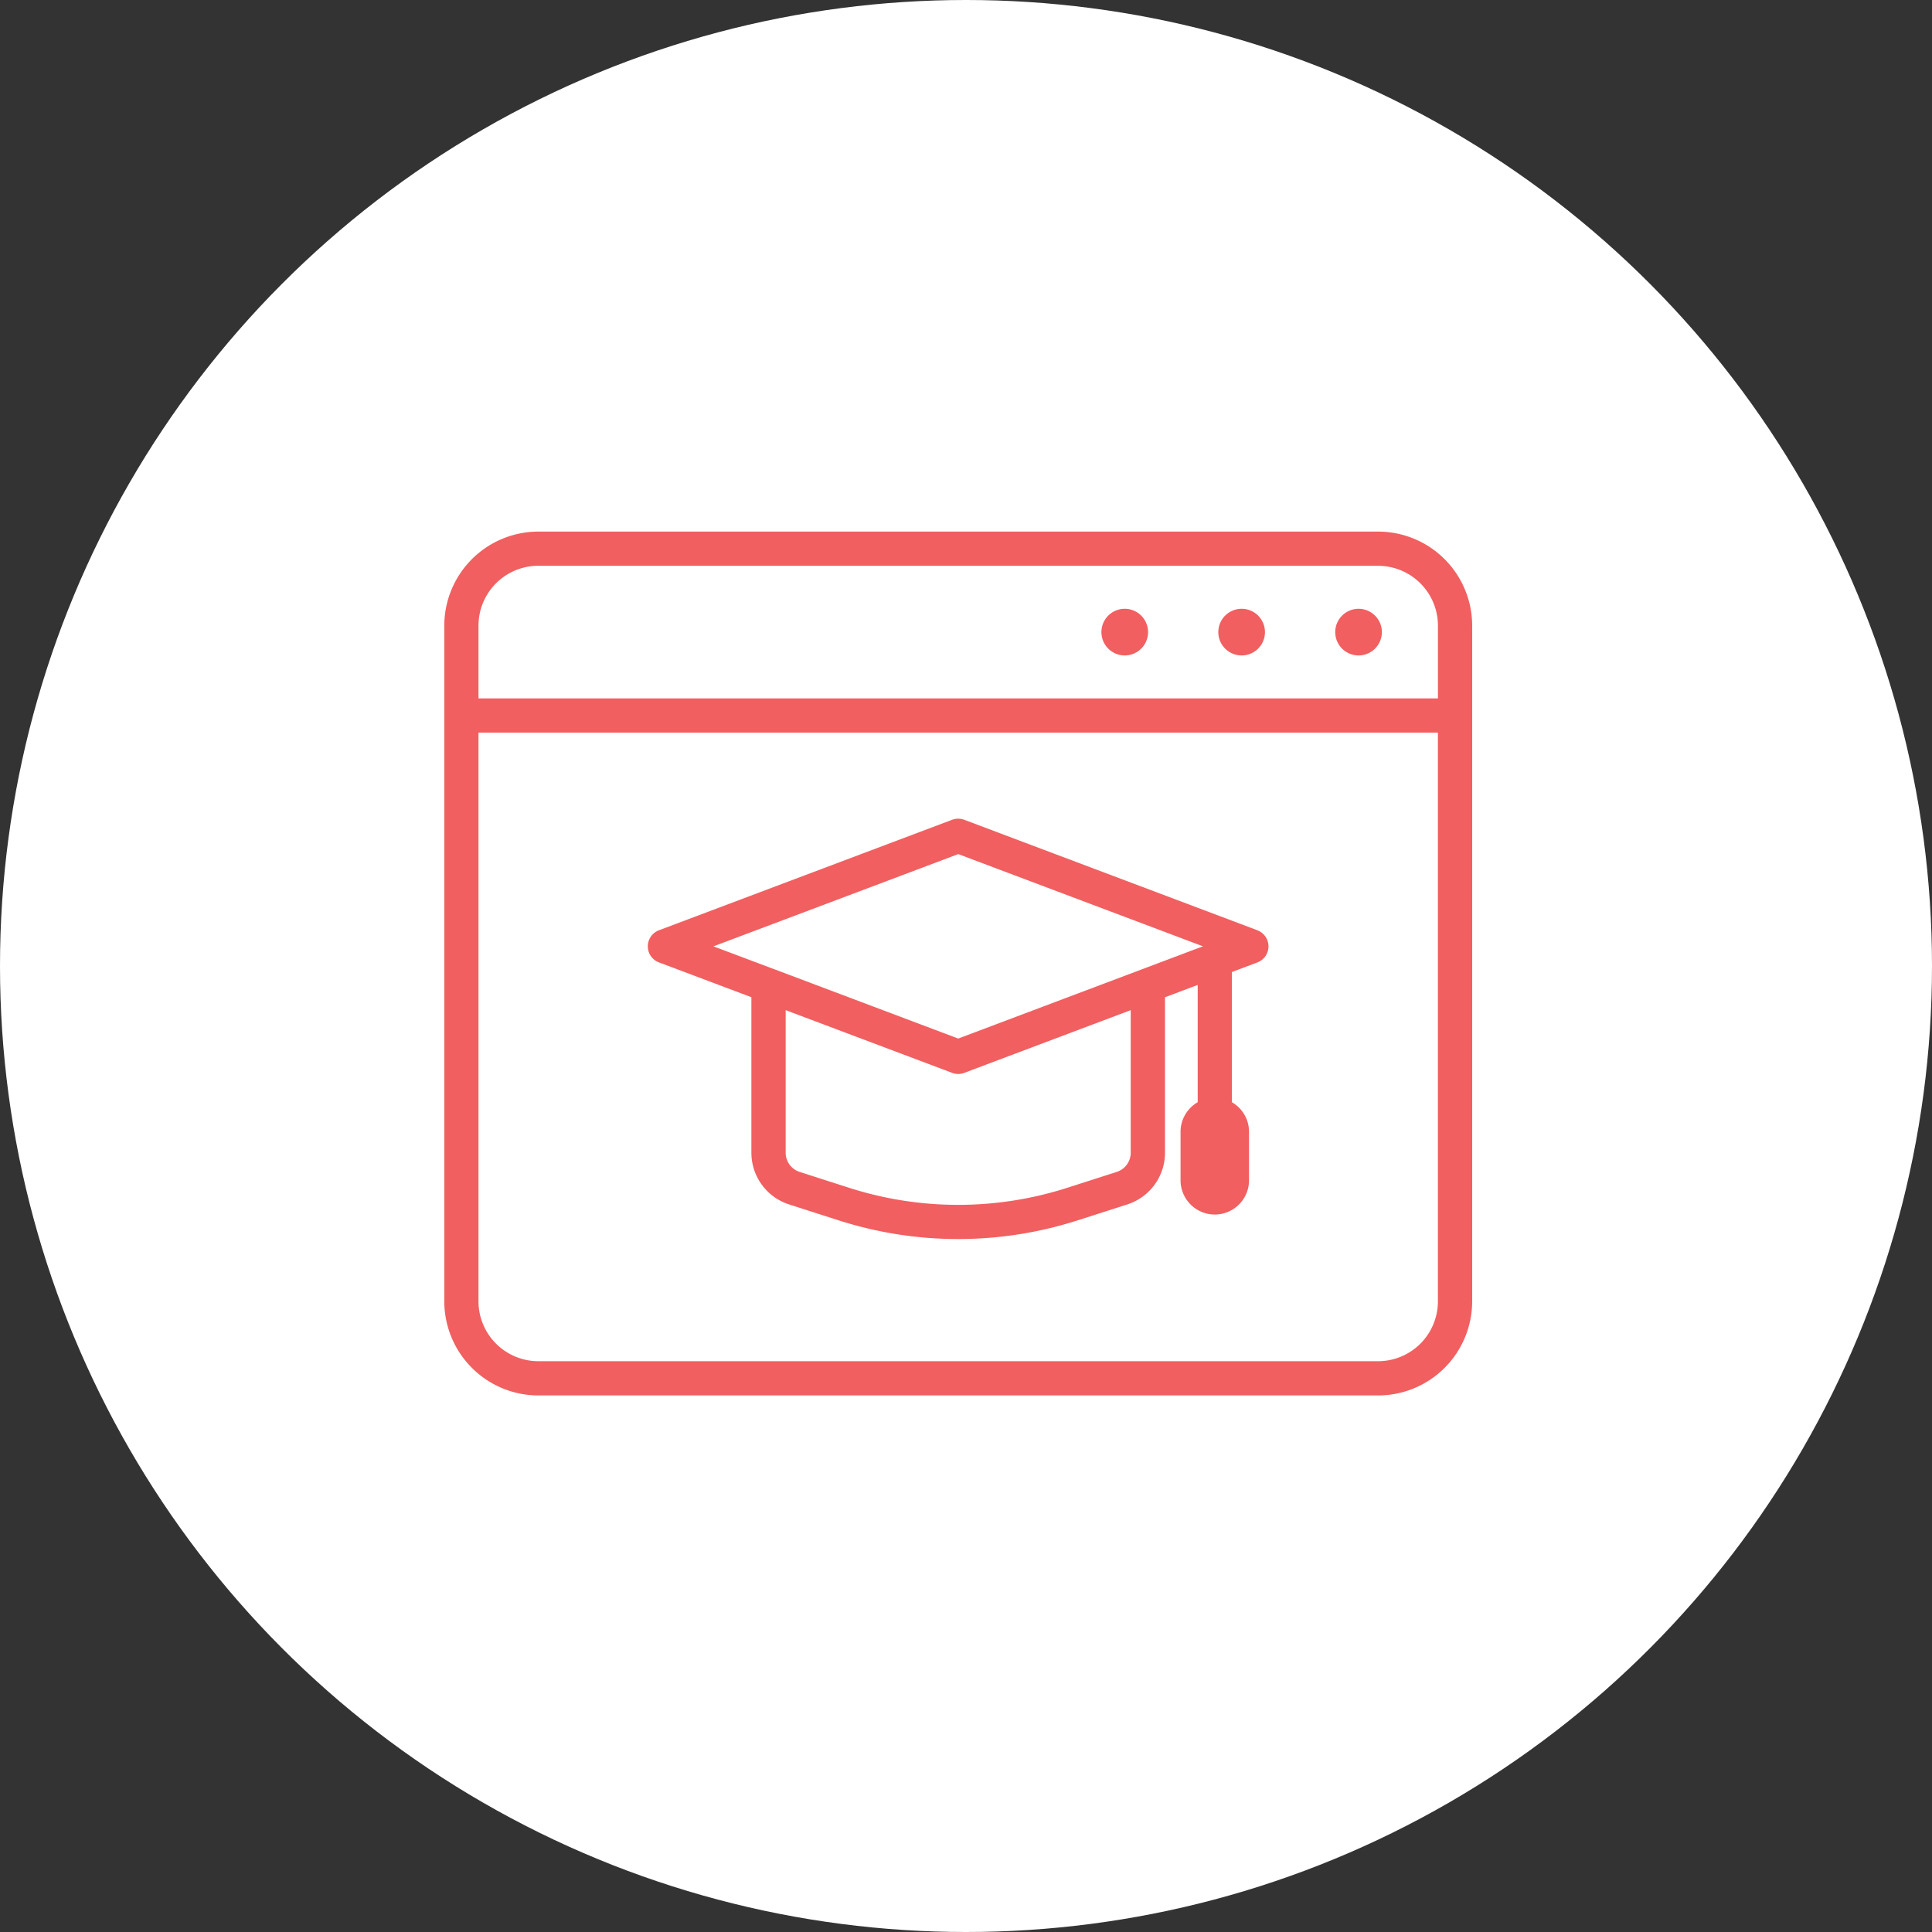 <svg xmlns="http://www.w3.org/2000/svg" width="187" height="187" viewBox="0 0 187 187"><rect x="0" y="0" width="187" height="187" fill="#333333" stroke="none"/><g transform="translate(-1515.715 -6640.798)"><circle cx="93.5" cy="93.5" r="93.5" transform="translate(1515.715 6640.798)" fill="#fff"/><g transform="translate(1558.715 6692.246)"><path d="M98.816,15.06H17.527a9.116,9.116,0,0,0-9.1,9.1V89.573a9.116,9.116,0,0,0,9.1,9.1l81.289,0a9.112,9.112,0,0,0,9.1-9.1V24.16a9.112,9.112,0,0,0-9.1-9.1ZM17.527,18.373H98.816a5.794,5.794,0,0,1,5.786,5.791v7.043l-92.866,0V24.159a5.8,5.8,0,0,1,5.791-5.791ZM98.816,95.359H17.527a5.8,5.8,0,0,1-5.791-5.791V34.516H104.6V89.568a5.794,5.794,0,0,1-5.786,5.791Z" transform="translate(-8.423 -15.055)" fill="#f15f60"/><path d="M82.762,25.819A2.257,2.257,0,1,0,80.5,23.562,2.256,2.256,0,0,0,82.762,25.819Z" transform="translate(5.739 -13.827)" fill="#f15f60"/><path d="M75.557,23.562a2.257,2.257,0,1,1-4.515,0,2.257,2.257,0,1,1,4.515,0" transform="translate(3.88 -13.827)" fill="#f15f60"/><path d="M66.1,23.562a2.257,2.257,0,1,1-4.515,0,2.257,2.257,0,0,1,4.515,0" transform="translate(2.022 -13.827)" fill="#f15f60"/><path d="M83.907,49.09l-28.389-10.7a1.688,1.688,0,0,0-1.173,0L25.956,49.09a1.66,1.66,0,0,0,0,3.1l8.96,3.374v15.04a5.254,5.254,0,0,0,3.66,5.02l4.7,1.51a37.888,37.888,0,0,0,23.308,0l4.706-1.51a5.26,5.26,0,0,0,3.66-5.02V55.568l3.164-1.192V65.729a3.3,3.3,0,0,0-1.659,2.856v4.641a3.314,3.314,0,1,0,6.627,0V68.584a3.3,3.3,0,0,0-1.659-2.856v-12.6l2.477-.935a1.66,1.66,0,0,0,0-3.1ZM54.934,41.71l23.687,8.927-5.912,2.229-17.774,6.7-17.774-6.7h-.009l-5.908-2.225,23.691-8.927Zm16.7,28.9a1.961,1.961,0,0,1-1.36,1.865l-4.706,1.51a34.569,34.569,0,0,1-21.274,0l-4.7-1.51a1.953,1.953,0,0,1-1.36-1.865V56.816l16.115,6.071a1.641,1.641,0,0,0,1.168,0l16.115-6.071V70.607Z" transform="translate(-5.188 -10.491)" fill="#f15f60"/></g></g></svg>